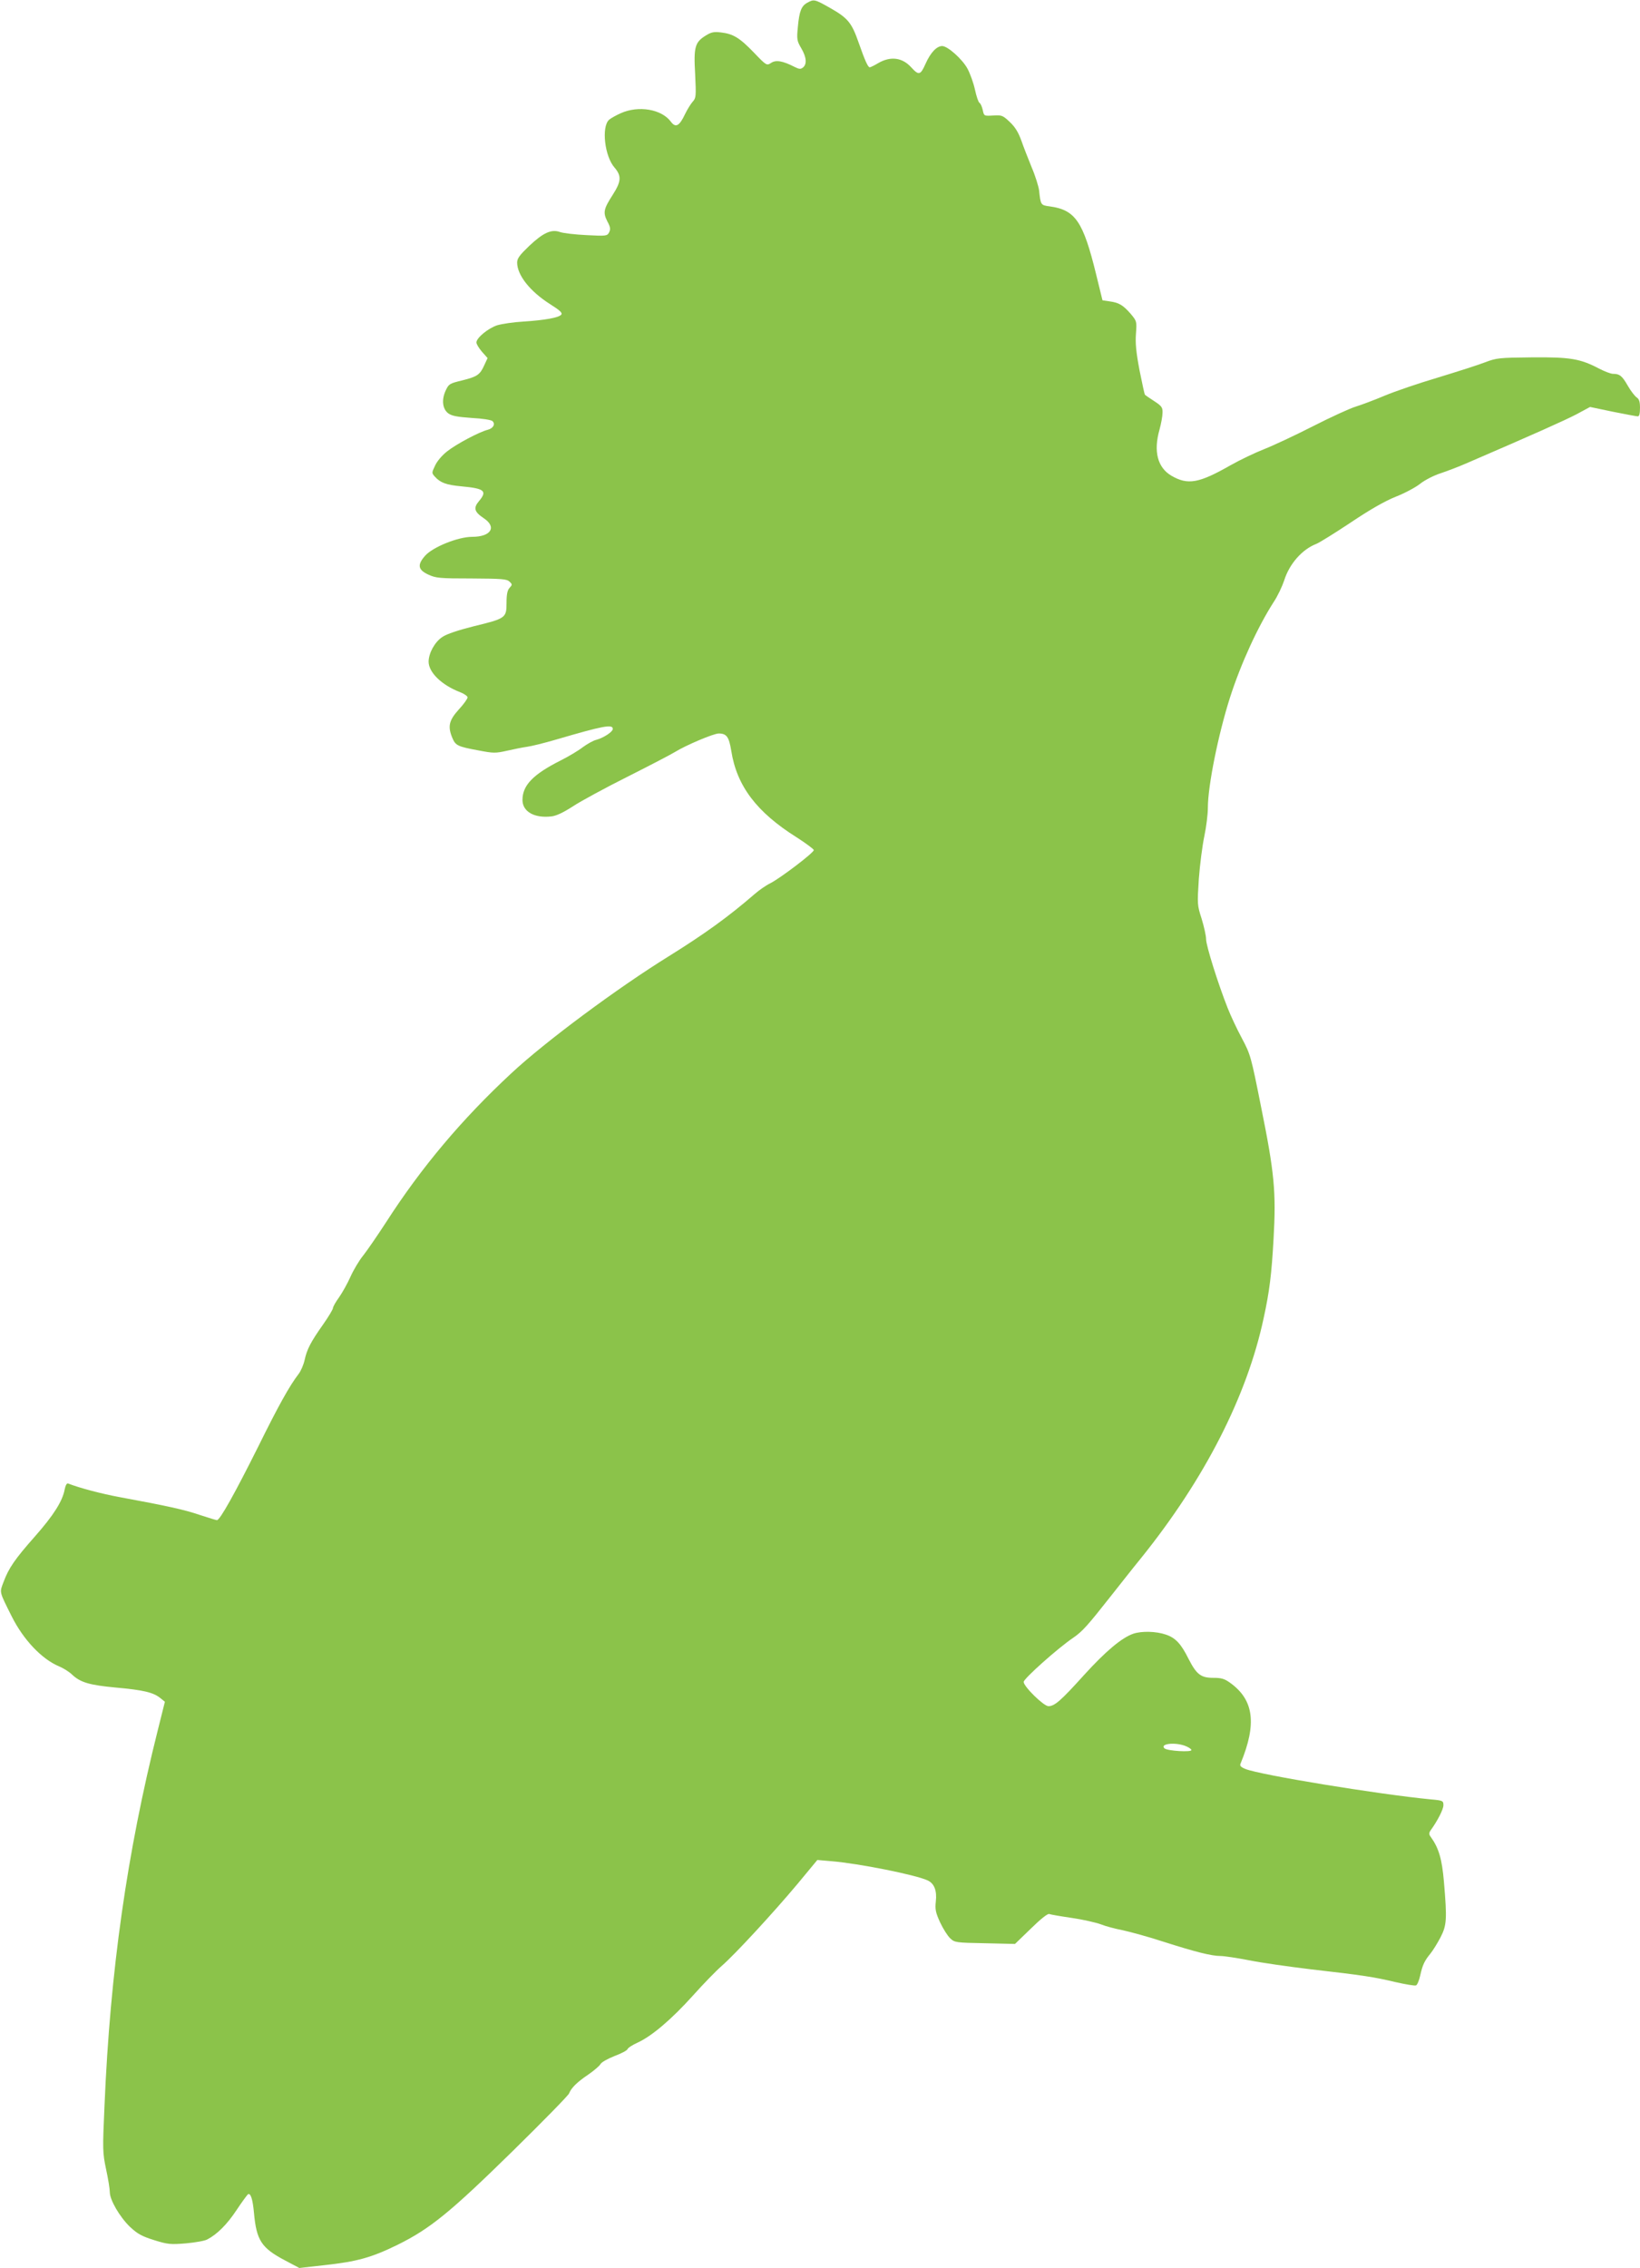 <?xml version="1.0" standalone="no"?>
<!DOCTYPE svg PUBLIC "-//W3C//DTD SVG 20010904//EN"
 "http://www.w3.org/TR/2001/REC-SVG-20010904/DTD/svg10.dtd">
<svg version="1.0" xmlns="http://www.w3.org/2000/svg"
 width="926pt" height="1280pt" viewBox="0 0 926 1280"
 preserveAspectRatio="xMidYMid meet">
<g transform="translate(0,1280) scale(0.1,-0.1)"
fill="#8bc34a" stroke="none">
<path d="M4559 12785 c-34 -18 -46 -48 -54 -137 -7 -70 -5 -79 19 -120 30 -51
33 -90 10 -109 -13 -10 -21 -10 -47 3 -68 35 -106 41 -133 23 -25 -16 -26 -16
-97 58 -81 84 -117 106 -187 114 -39 5 -55 1 -84 -17 -62 -38 -70 -64 -61
-218 6 -125 5 -135 -13 -155 -11 -12 -31 -44 -44 -71 -32 -68 -53 -79 -80 -43
-52 71 -183 93 -283 48 -27 -12 -57 -29 -66 -37 -44 -40 -25 -207 31 -270 40
-47 38 -78 -10 -153 -52 -81 -56 -100 -31 -150 18 -33 19 -45 10 -63 -11 -20
-16 -21 -128 -15 -64 3 -130 11 -148 17 -49 18 -95 -3 -174 -77 -55 -53 -69
-71 -69 -95 0 -71 73 -163 185 -234 57 -36 72 -50 64 -60 -14 -17 -92 -31
-214 -39 -55 -3 -121 -13 -148 -21 -51 -17 -117 -71 -117 -97 0 -9 14 -32 31
-52 l32 -36 -18 -39 c-25 -56 -41 -66 -125 -87 -71 -17 -76 -20 -93 -56 -25
-53 -19 -105 14 -130 21 -15 50 -20 132 -26 59 -3 111 -11 118 -18 17 -17 4
-41 -28 -49 -47 -12 -176 -80 -229 -122 -29 -23 -57 -56 -68 -81 -19 -40 -19
-41 0 -62 31 -34 64 -46 149 -54 131 -12 148 -26 99 -84 -32 -38 -26 -60 26
-95 77 -50 43 -106 -64 -106 -80 0 -223 -58 -266 -107 -45 -51 -40 -79 18
-106 43 -20 63 -22 245 -22 171 -1 199 -3 214 -18 16 -15 16 -18 0 -35 -12
-13 -17 -37 -17 -85 0 -85 -5 -88 -186 -132 -87 -22 -151 -43 -176 -60 -43
-28 -77 -90 -78 -139 0 -61 73 -132 176 -172 24 -9 44 -23 44 -30 0 -8 -22
-39 -50 -69 -55 -61 -63 -95 -36 -160 18 -43 31 -49 145 -70 88 -17 98 -17
165 -2 39 9 90 19 112 22 23 3 97 21 165 41 263 77 319 88 319 60 0 -17 -53
-51 -94 -62 -17 -4 -50 -23 -75 -41 -24 -19 -81 -53 -125 -75 -155 -78 -216
-140 -216 -223 0 -66 67 -104 163 -93 28 3 68 22 122 57 44 29 184 105 310
168 127 64 246 126 265 138 61 38 219 105 248 105 45 0 58 -19 71 -98 31 -198
143 -346 369 -488 53 -34 97 -67 97 -72 0 -15 -187 -157 -245 -187 -25 -12
-65 -40 -90 -62 -148 -128 -281 -224 -485 -351 -289 -179 -696 -481 -887 -659
-281 -261 -509 -532 -709 -843 -48 -74 -106 -158 -128 -186 -23 -28 -55 -82
-72 -120 -17 -38 -46 -90 -65 -117 -19 -26 -34 -53 -34 -60 0 -7 -25 -49 -56
-93 -70 -99 -91 -140 -104 -200 -6 -27 -21 -62 -34 -79 -51 -66 -115 -181
-228 -410 -130 -260 -216 -415 -233 -415 -5 0 -50 14 -99 30 -85 29 -180 50
-451 100 -98 18 -225 51 -291 77 -7 2 -14 -10 -19 -34 -12 -66 -63 -146 -167
-264 -115 -130 -149 -180 -178 -258 -23 -61 -26 -50 46 -194 66 -132 170 -242
269 -283 22 -9 54 -29 70 -44 48 -46 99 -61 250 -75 155 -14 210 -27 250 -59
l26 -21 -40 -160 c-174 -693 -269 -1360 -301 -2120 -11 -248 -11 -264 9 -359
12 -55 21 -112 21 -129 0 -44 56 -140 114 -196 43 -40 67 -53 137 -75 77 -24
92 -25 179 -18 52 5 106 14 120 22 56 29 112 85 165 165 31 47 61 87 65 90 15
9 27 -27 34 -105 14 -155 42 -198 175 -268 l81 -43 142 16 c184 20 266 43 413
115 184 91 297 183 650 529 171 168 314 314 318 325 12 31 45 64 109 107 32
22 62 48 68 58 5 11 41 31 79 46 38 14 72 32 74 39 3 8 30 25 59 38 80 37 191
132 310 264 59 66 132 141 163 168 73 63 290 298 429 464 l111 134 80 -7 c155
-13 471 -76 542 -108 38 -17 54 -58 47 -119 -5 -45 -1 -63 24 -118 17 -36 42
-76 57 -90 25 -24 32 -25 196 -28 l170 -4 90 87 c54 53 94 85 103 82 7 -3 65
-13 127 -22 63 -9 136 -26 164 -36 27 -11 84 -26 126 -34 41 -9 145 -37 230
-65 179 -57 269 -80 321 -80 20 0 92 -11 160 -24 68 -14 224 -36 348 -51 297
-34 356 -43 478 -72 57 -13 110 -22 117 -19 7 2 18 28 24 56 13 59 24 83 58
124 13 16 38 56 56 90 36 70 38 102 20 314 -11 130 -29 191 -75 255 -10 13
-10 21 -1 35 40 55 73 120 73 143 0 25 -3 27 -72 33 -297 29 -965 138 -1047
172 -26 11 -32 18 -26 31 92 223 75 358 -58 454 -33 24 -50 29 -97 29 -69 0
-94 19 -139 107 -42 85 -74 119 -128 137 -55 19 -136 21 -184 5 -66 -23 -156
-99 -278 -233 -130 -144 -166 -176 -201 -176 -27 0 -140 111 -140 137 0 18
192 190 281 250 51 35 81 69 211 234 46 58 122 155 171 215 359 446 598 914
692 1354 33 151 45 249 56 448 15 264 5 372 -71 747 -56 281 -59 293 -108 385
-28 52 -64 129 -80 170 -55 139 -122 353 -122 389 0 20 -12 72 -25 115 -25 77
-25 82 -16 225 6 80 20 189 31 241 11 52 20 124 20 160 0 125 59 416 125 623
62 193 157 399 246 538 23 34 49 90 60 123 29 93 101 175 181 206 18 7 106 62
195 121 107 72 193 121 253 145 51 20 113 53 138 73 26 21 79 48 117 60 39 13
104 38 145 56 383 165 557 243 622 277 l76 41 129 -27 c70 -14 134 -26 141
-26 8 0 12 16 12 48 0 35 -5 50 -19 59 -10 7 -33 36 -50 66 -32 56 -46 67 -84
67 -12 0 -48 14 -79 30 -105 55 -161 65 -378 63 -185 -2 -199 -3 -265 -28 -38
-15 -158 -53 -266 -86 -108 -32 -243 -78 -300 -102 -57 -24 -131 -52 -164 -62
-33 -10 -142 -60 -242 -111 -100 -51 -224 -109 -275 -129 -51 -20 -137 -61
-190 -91 -179 -102 -241 -113 -334 -59 -78 46 -102 137 -67 260 9 33 17 76 17
95 1 30 -4 38 -47 66 -26 17 -50 33 -52 36 -3 2 -16 65 -31 139 -19 100 -24
152 -20 205 5 70 5 71 -30 113 -43 49 -66 63 -119 70 l-40 6 -36 147 c-73 298
-117 363 -261 383 -52 7 -52 7 -61 91 -3 22 -21 81 -42 130 -20 49 -47 118
-59 153 -17 46 -35 75 -65 103 -39 37 -45 39 -93 36 -52 -3 -52 -3 -59 31 -4
18 -12 37 -19 41 -6 4 -17 37 -25 74 -8 37 -27 90 -42 118 -29 54 -112 128
-143 128 -31 0 -66 -37 -94 -100 -29 -65 -38 -67 -81 -20 -50 55 -115 64 -184
25 -23 -14 -46 -25 -50 -25 -10 0 -27 37 -63 140 -39 112 -61 138 -159 194
-90 51 -93 51 -130 31z m2130 -9838 c19 -7 36 -17 38 -24 5 -14 -136 -6 -152
9 -27 25 54 36 114 15z"/>
</g>
</svg>
